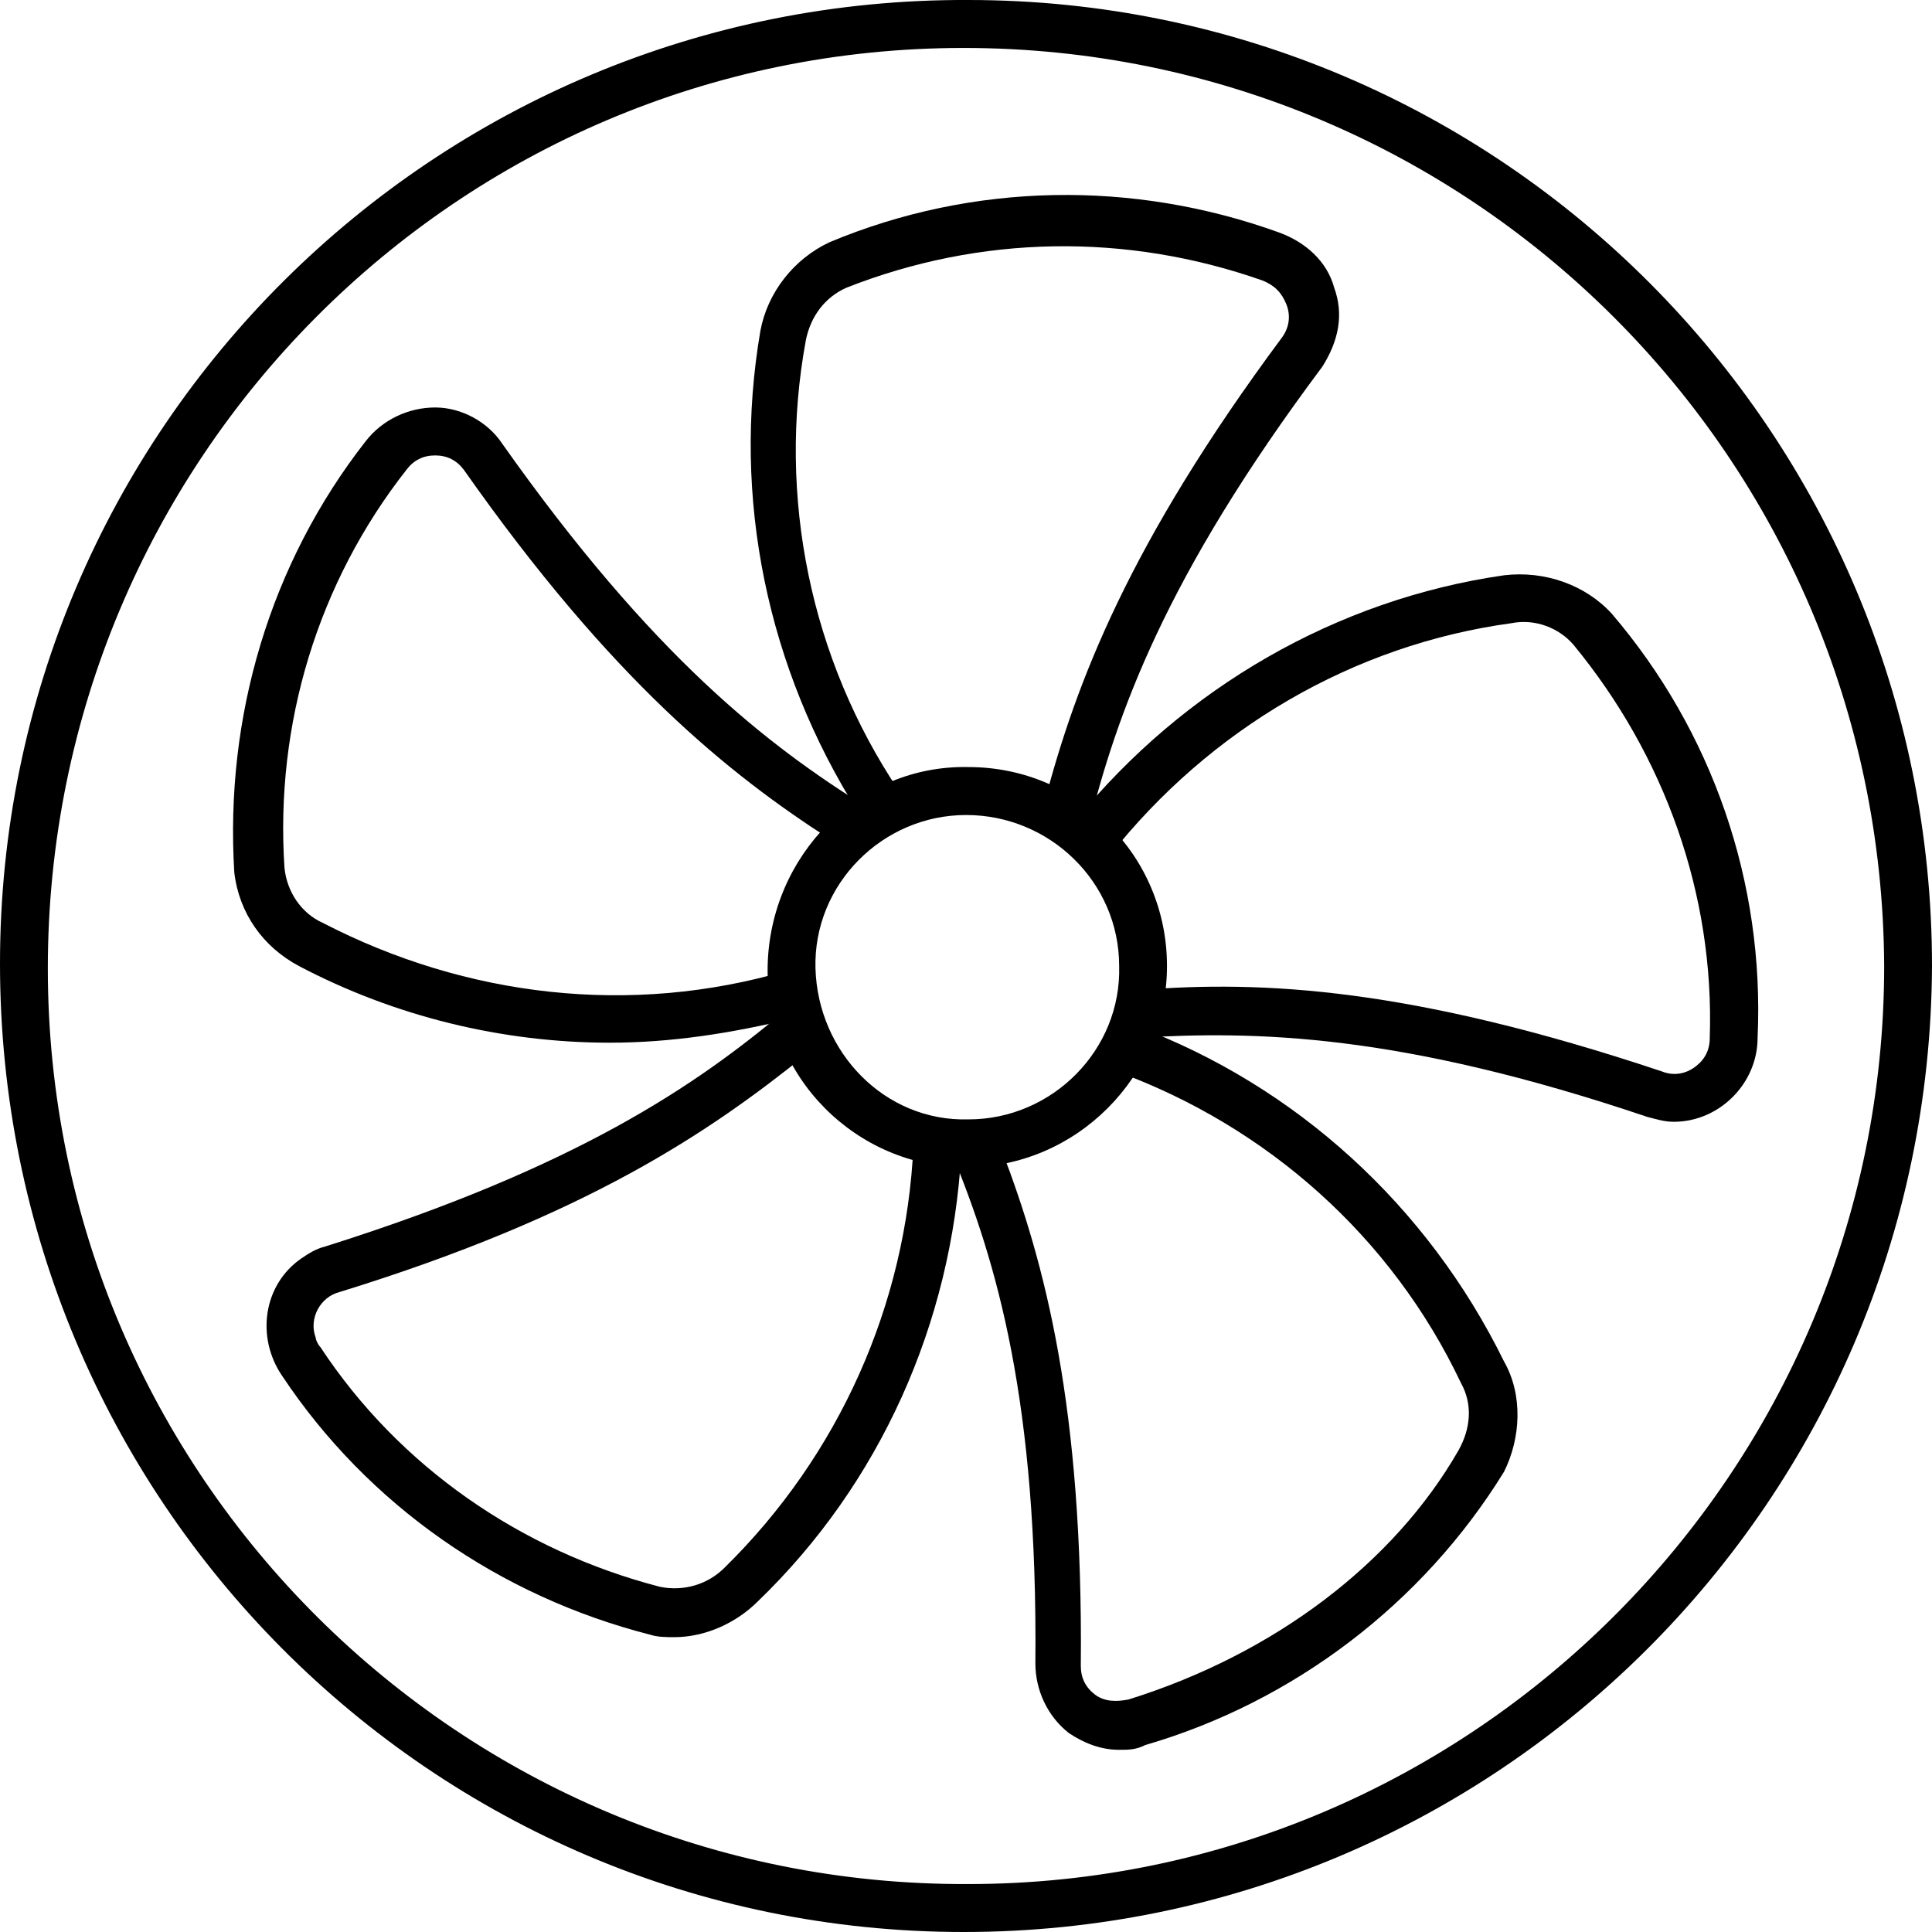 <svg width="33" height="33" viewBox="0 0 33 33" fill="none" xmlns="http://www.w3.org/2000/svg">
<g clip-path="url(#clip0_92_42)">
<path d="M22.789 4.914C22.667 4.463 22.299 4.136 21.85 3.972C19.359 3.071 16.622 3.112 14.172 4.136C13.559 4.422 13.11 4.995 12.988 5.651C12.497 8.516 13.11 11.423 14.662 13.88C14.866 13.716 15.111 13.593 15.356 13.511C13.845 11.26 13.273 8.476 13.764 5.814C13.845 5.405 14.09 5.077 14.458 4.914C16.745 4.013 19.236 3.972 21.564 4.791C21.768 4.873 21.891 4.995 21.973 5.2C22.054 5.405 22.014 5.61 21.891 5.773C19.277 9.294 18.379 11.669 17.848 13.675C18.134 13.798 18.379 13.962 18.583 14.167C19.073 12.201 19.89 9.868 22.585 6.265C22.871 5.814 22.953 5.364 22.789 4.914Z" fill="black"/>
<path d="M13.436 16.582C10.781 17.36 7.963 17.032 5.513 15.763C5.145 15.599 4.9 15.231 4.859 14.822C4.696 12.365 5.431 9.949 6.942 8.025C7.065 7.861 7.228 7.779 7.433 7.779C7.637 7.779 7.8 7.861 7.923 8.025C10.455 11.628 12.456 13.225 14.171 14.33C14.335 14.125 14.58 13.921 14.825 13.798C13.11 12.733 11.149 11.219 8.576 7.575C8.331 7.206 7.882 6.96 7.433 6.96C6.983 6.96 6.534 7.165 6.248 7.534C4.614 9.622 3.838 12.242 4.002 14.903C4.084 15.599 4.492 16.173 5.105 16.5C6.738 17.36 8.576 17.81 10.414 17.81C11.476 17.81 12.497 17.646 13.518 17.401C13.436 17.114 13.436 16.869 13.436 16.582Z" fill="black"/>
<path d="M15.602 19.571C15.48 22.273 14.336 24.853 12.376 26.777C12.09 27.064 11.681 27.186 11.273 27.104C8.904 26.49 6.821 25.057 5.473 23.01C5.433 22.969 5.392 22.887 5.392 22.846C5.269 22.519 5.473 22.15 5.8 22.069C10.048 20.758 12.131 19.325 13.764 18.015C13.642 17.77 13.56 17.483 13.519 17.196C13.478 17.196 13.478 17.237 13.438 17.237C11.886 18.547 9.844 19.939 5.555 21.291C5.392 21.331 5.269 21.413 5.147 21.495C4.493 21.946 4.371 22.846 4.82 23.502C6.29 25.712 8.537 27.268 11.11 27.923C11.232 27.964 11.396 27.964 11.518 27.964C12.049 27.964 12.58 27.719 12.947 27.35C15.03 25.344 16.256 22.601 16.419 19.694C16.133 19.694 15.847 19.653 15.602 19.571Z" fill="black"/>
<path d="M25.69 23.255C24.383 20.594 22.137 18.547 19.401 17.523C19.319 17.81 19.197 18.056 19.074 18.301C21.647 19.243 23.771 21.126 24.955 23.624C25.159 23.992 25.119 24.402 24.914 24.77C23.812 26.695 21.77 28.25 19.278 29.028C19.074 29.069 18.87 29.069 18.706 28.947C18.543 28.824 18.461 28.66 18.461 28.455C18.502 24.033 17.849 21.577 17.113 19.652C16.909 19.693 16.705 19.693 16.501 19.693C16.419 19.693 16.337 19.693 16.256 19.693C17.032 21.577 17.726 23.951 17.685 28.414C17.685 28.865 17.89 29.315 18.257 29.602C18.502 29.765 18.788 29.888 19.115 29.888C19.278 29.888 19.401 29.888 19.564 29.806C22.096 29.069 24.302 27.391 25.69 25.139C25.976 24.566 26.017 23.829 25.69 23.255Z" fill="black"/>
<path d="M27.529 10.481C27.08 9.99 26.386 9.744 25.692 9.826C22.833 10.236 20.219 11.75 18.381 14.002C18.585 14.166 18.789 14.371 18.953 14.616C20.668 12.446 23.119 11.013 25.814 10.645C26.222 10.563 26.631 10.727 26.876 11.013C28.428 12.897 29.286 15.271 29.204 17.728C29.204 17.933 29.122 18.096 28.959 18.219C28.796 18.342 28.591 18.383 28.387 18.301C24.099 16.868 21.567 16.745 19.484 16.909C19.443 17.196 19.402 17.482 19.32 17.728C19.361 17.728 19.361 17.728 19.402 17.728C21.444 17.605 23.895 17.646 28.142 19.079C28.305 19.12 28.428 19.161 28.591 19.161C29.367 19.161 30.021 18.506 30.021 17.728C30.143 15.067 29.245 12.487 27.529 10.481Z" fill="black"/>
<path d="M16.502 19.939C14.623 19.939 13.071 18.384 13.112 16.5C13.153 14.617 14.664 13.061 16.543 13.102C18.422 13.102 19.933 14.617 19.933 16.5C19.933 18.384 18.381 19.939 16.502 19.939ZM16.502 13.921C15.072 13.921 13.888 15.108 13.929 16.541C13.97 17.974 15.113 19.161 16.543 19.12C17.972 19.12 19.157 17.933 19.116 16.5C19.116 15.067 17.931 13.921 16.502 13.921Z" fill="black"/>
<path d="M16.459 33C7.351 33 0 25.589 0 16.459C0 7.329 7.433 -0.041 16.541 0C25.648 0 33 7.411 33 16.5C32.959 25.63 25.567 33 16.459 33ZM16.459 0.819C7.801 0.819 0.817 7.861 0.817 16.541C0.817 25.221 7.882 32.222 16.541 32.181C25.158 32.181 32.183 25.139 32.183 16.5C32.142 7.82 25.118 0.819 16.459 0.819Z" fill="black"/>
</g>
<defs>
<clipPath id="clip0_92_42">
<rect width="33" height="33" fill="white"/>
</clipPath>
</defs>
</svg>
